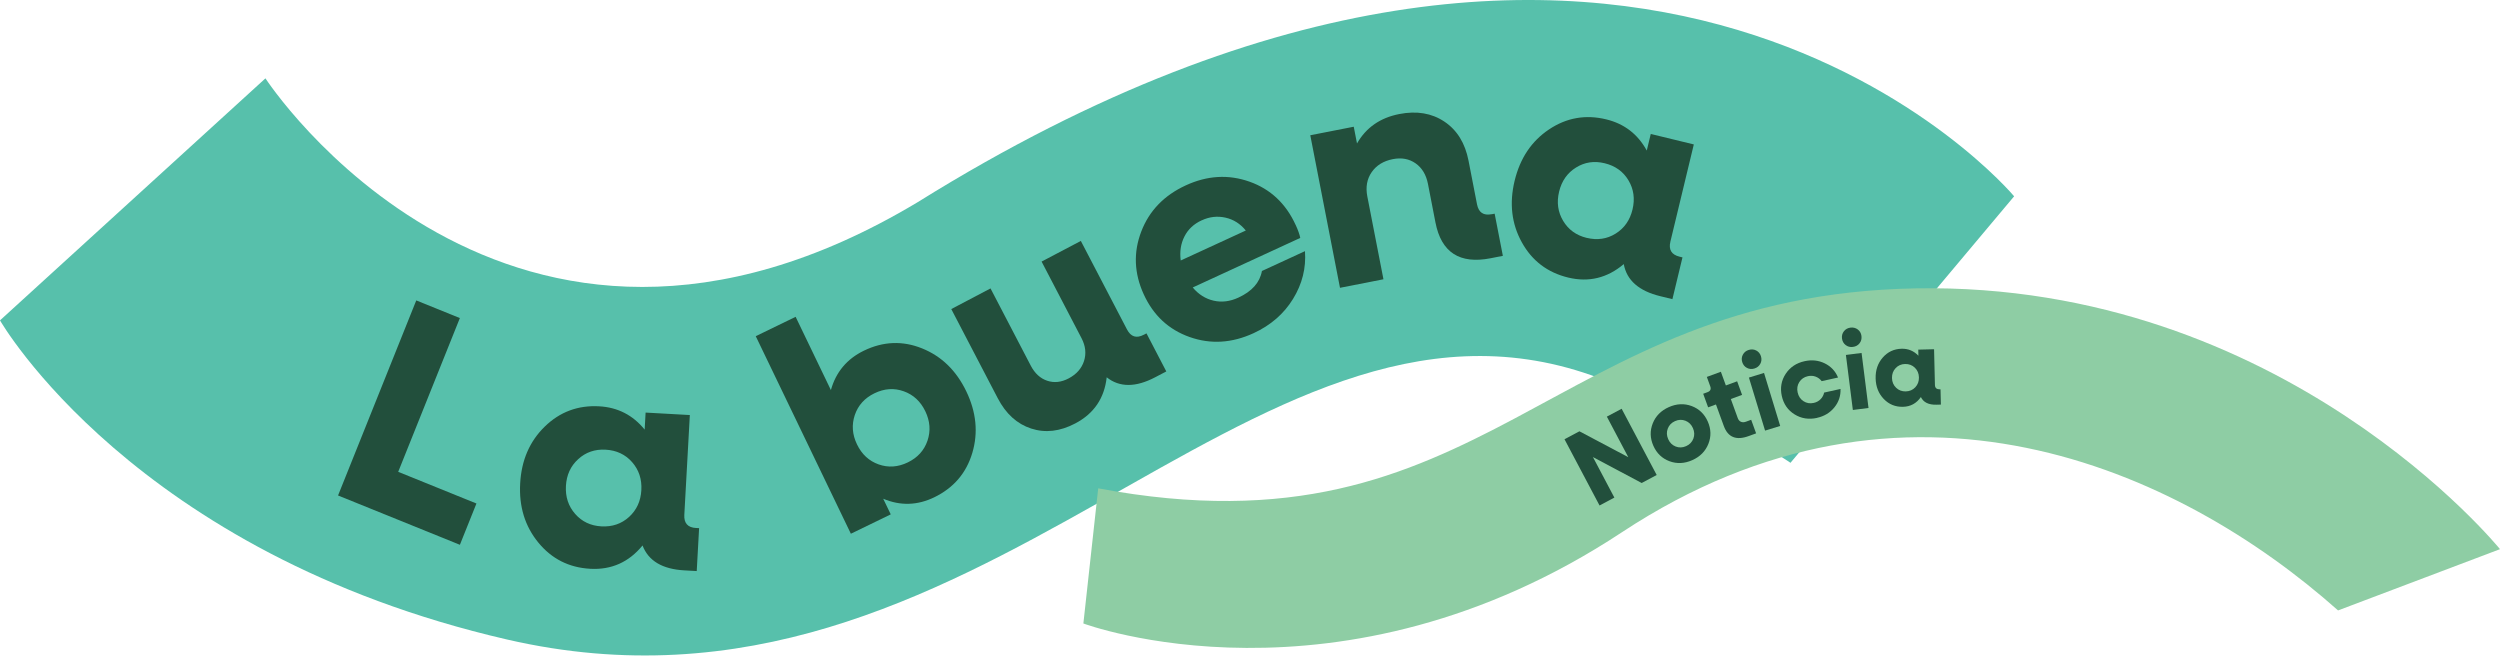 <svg xmlns="http://www.w3.org/2000/svg" width="553" height="145" viewBox="0 0 553 145" fill="none"><path d="M396.047 102.379L445.526 43.42C445.526 43.42 363.307 -55.124 203.022 44.701C111.982 99.333 58.715 17.33 58.715 17.33L0 70.865C0 70.865 29.464 122.383 112.171 141.462C217.26 165.701 275.676 56.193 352.027 83.012C386.341 95.067 396.047 102.373 396.047 102.373V102.379Z" fill="#57C0AB"></path><path d="M88.088 104.371L105.388 111.376L101.728 120.508L74.777 109.599L92.077 66.452L101.722 70.356L88.082 104.371H88.088Z" fill="#224F3C"></path><path d="M153.97 116.788L154.641 116.824L154.117 126.318L151.372 126.165C146.504 125.895 143.423 124.056 142.13 120.655C139.104 124.357 135.243 126.079 130.551 125.815C125.86 125.552 122.035 123.621 119.077 120.011C116.118 116.401 114.776 112.044 115.063 106.926C115.343 101.809 117.155 97.623 120.492 94.369C123.829 91.114 127.843 89.613 132.534 89.876C136.646 90.103 140.001 91.825 142.599 95.031L142.807 91.261L152.592 91.807L151.372 113.883C151.268 115.721 152.134 116.696 153.964 116.794L153.97 116.788ZM133.022 116.432C135.432 116.567 137.475 115.868 139.153 114.342C140.824 112.816 141.733 110.843 141.867 108.416C142.002 105.995 141.318 103.929 139.824 102.226C138.329 100.522 136.371 99.603 133.961 99.468C131.595 99.339 129.569 100.032 127.898 101.564C126.22 103.09 125.317 105.063 125.183 107.49C125.049 109.911 125.732 111.976 127.227 113.68C128.721 115.384 130.655 116.303 133.022 116.432Z" fill="#224F3C"></path><path d="M191.078 77.576C195.348 75.504 199.637 75.326 203.944 77.055C208.25 78.783 211.52 81.951 213.741 86.56C215.961 91.169 216.406 95.71 215.077 100.178C213.747 104.646 210.947 107.913 206.683 109.99C202.937 111.811 199.161 111.921 195.367 110.321L197.032 113.778L188.211 118.062L167.171 74.364L175.992 70.08L183.794 86.284C184.905 82.301 187.339 79.396 191.078 77.576ZM194.348 102.722C196.477 103.482 198.63 103.335 200.808 102.281C202.986 101.226 204.432 99.621 205.164 97.469C205.89 95.318 205.731 93.149 204.676 90.967C203.626 88.785 202.034 87.308 199.899 86.548C197.77 85.788 195.617 85.935 193.439 86.989C191.267 88.043 189.815 89.649 189.083 91.8C188.357 93.951 188.516 96.121 189.571 98.303C190.621 100.485 192.213 101.962 194.348 102.722Z" fill="#224F3C"></path><path d="M253.008 74.052L253.6 73.739L257.986 82.16L255.546 83.441C251.227 85.715 247.646 85.721 244.803 83.459C244.291 88.093 241.973 91.494 237.849 93.663C234.481 95.435 231.23 95.815 228.101 94.797C224.971 93.78 222.501 91.543 220.695 88.074L210.422 68.364L219.103 63.798L228.003 80.879C228.894 82.589 230.108 83.704 231.639 84.219C233.17 84.734 234.744 84.562 236.373 83.71C238.117 82.791 239.252 81.51 239.783 79.862C240.313 78.213 240.13 76.534 239.24 74.818L230.4 57.859L239.081 53.294L249.293 72.881C250.147 74.511 251.379 74.903 253.008 74.045V74.052Z" fill="#224F3C"></path><path d="M286.602 49.757C287.145 50.94 287.48 51.902 287.615 52.626L263.83 63.59C265.117 65.122 266.66 66.097 268.448 66.507C270.235 66.918 272.065 66.697 273.932 65.833C276.939 64.448 278.678 62.487 279.141 59.943L288.658 55.555C288.932 59.287 288.054 62.805 286.022 66.115C283.991 69.424 281.081 71.949 277.299 73.696C272.498 75.909 267.783 76.191 263.14 74.548C258.498 72.906 255.119 69.755 252.99 65.097C250.861 60.44 250.684 55.812 252.447 51.216C254.21 46.619 257.492 43.218 262.292 41.005C267.051 38.811 271.748 38.542 276.39 40.184C281.026 41.827 284.43 45.02 286.596 49.757H286.602ZM265.825 48.728C264.074 49.531 262.799 50.726 262 52.307C261.194 53.888 260.92 55.659 261.176 57.62L275.573 50.989C274.34 49.481 272.84 48.532 271.059 48.139C269.277 47.747 267.539 47.943 265.831 48.734L265.825 48.728Z" fill="#224F3C"></path><path d="M329.956 47.392L330.615 47.263L332.433 56.591L329.731 57.124C322.88 58.472 318.811 55.837 317.524 49.218L315.865 40.681C315.468 38.652 314.559 37.138 313.132 36.133C311.704 35.134 310.027 34.822 308.093 35.202C306.031 35.606 304.47 36.568 303.42 38.076C302.371 39.59 302.048 41.379 302.45 43.451L306.019 61.776L296.405 63.663L289.835 29.919L299.449 28.031L300.169 31.733C302.176 28.227 305.287 26.058 309.502 25.23C313.364 24.47 316.701 25.028 319.501 26.903C322.307 28.779 324.082 31.659 324.838 35.539L326.717 45.198C327.071 47.005 328.145 47.735 329.944 47.379L329.956 47.392Z" fill="#224F3C"></path><path d="M371.511 56.775L372.164 56.934L369.938 66.17L367.266 65.52C362.526 64.368 359.829 62.002 359.177 58.417C355.529 61.506 351.429 62.499 346.86 61.39C342.291 60.28 338.881 57.682 336.624 53.594C334.361 49.506 333.836 44.971 335.032 39.994C336.234 35.011 338.765 31.224 342.639 28.631C346.513 26.039 350.728 25.291 355.291 26.401C359.293 27.375 362.282 29.673 364.264 33.302L365.149 29.631L374.671 31.947L369.492 53.441C369.059 55.23 369.736 56.346 371.518 56.775H371.511ZM350.972 52.613C353.32 53.183 355.456 52.871 357.377 51.676C359.299 50.48 360.543 48.703 361.111 46.344C361.678 43.984 361.379 41.833 360.214 39.884C359.049 37.935 357.292 36.678 354.943 36.109C352.637 35.545 350.527 35.863 348.605 37.065C346.683 38.26 345.439 40.037 344.872 42.397C344.304 44.756 344.603 46.907 345.768 48.856C346.934 50.805 348.666 52.056 350.972 52.619V52.613Z" fill="#224F3C"></path><path d="M242.924 108.017L239.642 137.913C239.642 137.913 296.106 159.064 358.792 117.719C421.479 76.375 481.773 103.543 517.179 135.027L553 121.476C553 121.476 505.15 62.346 423.803 63.786C342.456 65.226 329.072 124.185 242.924 108.017Z" fill="#8ECDA4"></path><path d="M355.431 92.162L358.707 90.415L366.46 105.069L363.142 106.841L352.357 101.104L357.097 110.07L353.821 111.817L346.067 97.163L349.368 95.404L360.177 101.129L355.437 92.162H355.431Z" fill="#224F3C"></path><path d="M377.892 98.187C377.24 99.817 376.056 101.018 374.336 101.784C372.616 102.55 370.932 102.63 369.291 102.023C367.65 101.41 366.46 100.27 365.722 98.603C364.984 96.93 364.941 95.282 365.588 93.651C366.235 92.021 367.424 90.82 369.145 90.054C370.865 89.288 372.548 89.208 374.189 89.815C375.83 90.428 377.02 91.568 377.758 93.235C378.496 94.908 378.539 96.556 377.892 98.187ZM370.657 98.769C371.408 99.063 372.176 99.039 372.963 98.689C373.75 98.34 374.287 97.782 374.574 97.022C374.86 96.262 374.824 95.49 374.476 94.699C374.128 93.909 373.573 93.363 372.823 93.069C372.073 92.775 371.304 92.799 370.517 93.149C369.73 93.498 369.193 94.056 368.907 94.816C368.62 95.576 368.657 96.348 369.004 97.139C369.352 97.929 369.907 98.475 370.657 98.769Z" fill="#224F3C"></path><path d="M385.353 87.345L382.858 88.264L384.395 92.487C384.542 92.891 384.779 93.167 385.103 93.302C385.426 93.443 385.798 93.431 386.213 93.277L387.36 92.855L388.452 95.858L386.811 96.458C384.054 97.476 382.217 96.728 381.308 94.234L379.57 89.465L377.837 90.103L376.745 87.1L377.709 86.744C378.338 86.511 378.539 86.082 378.307 85.451L377.551 83.373L380.656 82.233L381.76 85.261L384.255 84.342L385.347 87.345H385.353Z" fill="#224F3C"></path><path d="M388.074 81.516C387.494 81.694 386.945 81.651 386.427 81.381C385.908 81.112 385.56 80.677 385.377 80.082C385.2 79.5 385.249 78.954 385.53 78.44C385.81 77.925 386.237 77.582 386.817 77.404C387.415 77.22 387.97 77.263 388.482 77.532C389.001 77.802 389.342 78.225 389.525 78.807C389.708 79.408 389.66 79.96 389.379 80.474C389.098 80.989 388.665 81.338 388.068 81.516H388.074ZM390.434 95.251L386.86 83.52L390.203 82.491L393.777 94.221L390.434 95.251Z" fill="#224F3C"></path><path d="M401.94 92.438C400.103 92.842 398.438 92.585 396.95 91.653C395.461 90.728 394.528 89.367 394.131 87.584C393.741 85.8 394.027 84.17 394.985 82.705C395.949 81.234 397.346 80.297 399.188 79.892C400.78 79.543 402.263 79.702 403.635 80.376C405.008 81.05 405.99 82.092 406.576 83.508L402.952 84.311C402.604 83.845 402.159 83.514 401.616 83.312C401.073 83.11 400.506 83.079 399.914 83.208C399.072 83.392 398.438 83.833 398.005 84.513C397.572 85.2 397.45 85.966 397.639 86.811C397.828 87.657 398.255 88.301 398.932 88.742C399.609 89.183 400.366 89.312 401.207 89.122C401.799 88.993 402.299 88.718 402.708 88.307C403.117 87.896 403.379 87.406 403.501 86.836L407.125 86.033C407.18 87.565 406.728 88.926 405.764 90.115C404.801 91.304 403.519 92.076 401.933 92.425L401.94 92.438Z" fill="#224F3C"></path><path d="M409.858 76.742C409.254 76.816 408.723 76.681 408.259 76.325C407.796 75.97 407.527 75.486 407.448 74.867C407.375 74.26 407.515 73.733 407.875 73.273C408.235 72.814 408.717 72.55 409.321 72.47C409.937 72.391 410.48 72.532 410.943 72.881C411.407 73.237 411.675 73.715 411.755 74.315C411.834 74.934 411.694 75.474 411.334 75.933C410.974 76.393 410.486 76.662 409.87 76.736L409.858 76.742ZM409.851 90.685L408.314 78.513L411.779 78.072L413.316 90.244L409.851 90.685Z" fill="#224F3C"></path><path d="M429.006 86.113H429.244L429.324 89.496L428.341 89.521C426.603 89.564 425.456 88.993 424.901 87.823C423.931 89.226 422.607 89.95 420.93 89.986C419.252 90.023 417.837 89.447 416.684 88.246C415.531 87.045 414.933 85.531 414.89 83.704C414.848 81.878 415.372 80.334 416.47 79.083C417.568 77.833 418.953 77.183 420.625 77.141C422.095 77.104 423.333 77.619 424.352 78.685L424.321 77.337L427.817 77.251L428.006 85.138C428.024 85.794 428.354 86.119 429.012 86.101L429.006 86.113ZM421.546 86.579C422.406 86.56 423.113 86.254 423.669 85.659C424.224 85.065 424.486 84.342 424.468 83.478C424.449 82.614 424.144 81.896 423.565 81.333C422.985 80.769 422.265 80.499 421.405 80.517C420.557 80.536 419.862 80.842 419.307 81.437C418.752 82.031 418.489 82.754 418.508 83.619C418.526 84.483 418.831 85.2 419.411 85.764C419.99 86.328 420.704 86.597 421.552 86.579H421.546Z" fill="#224F3C"></path></svg>